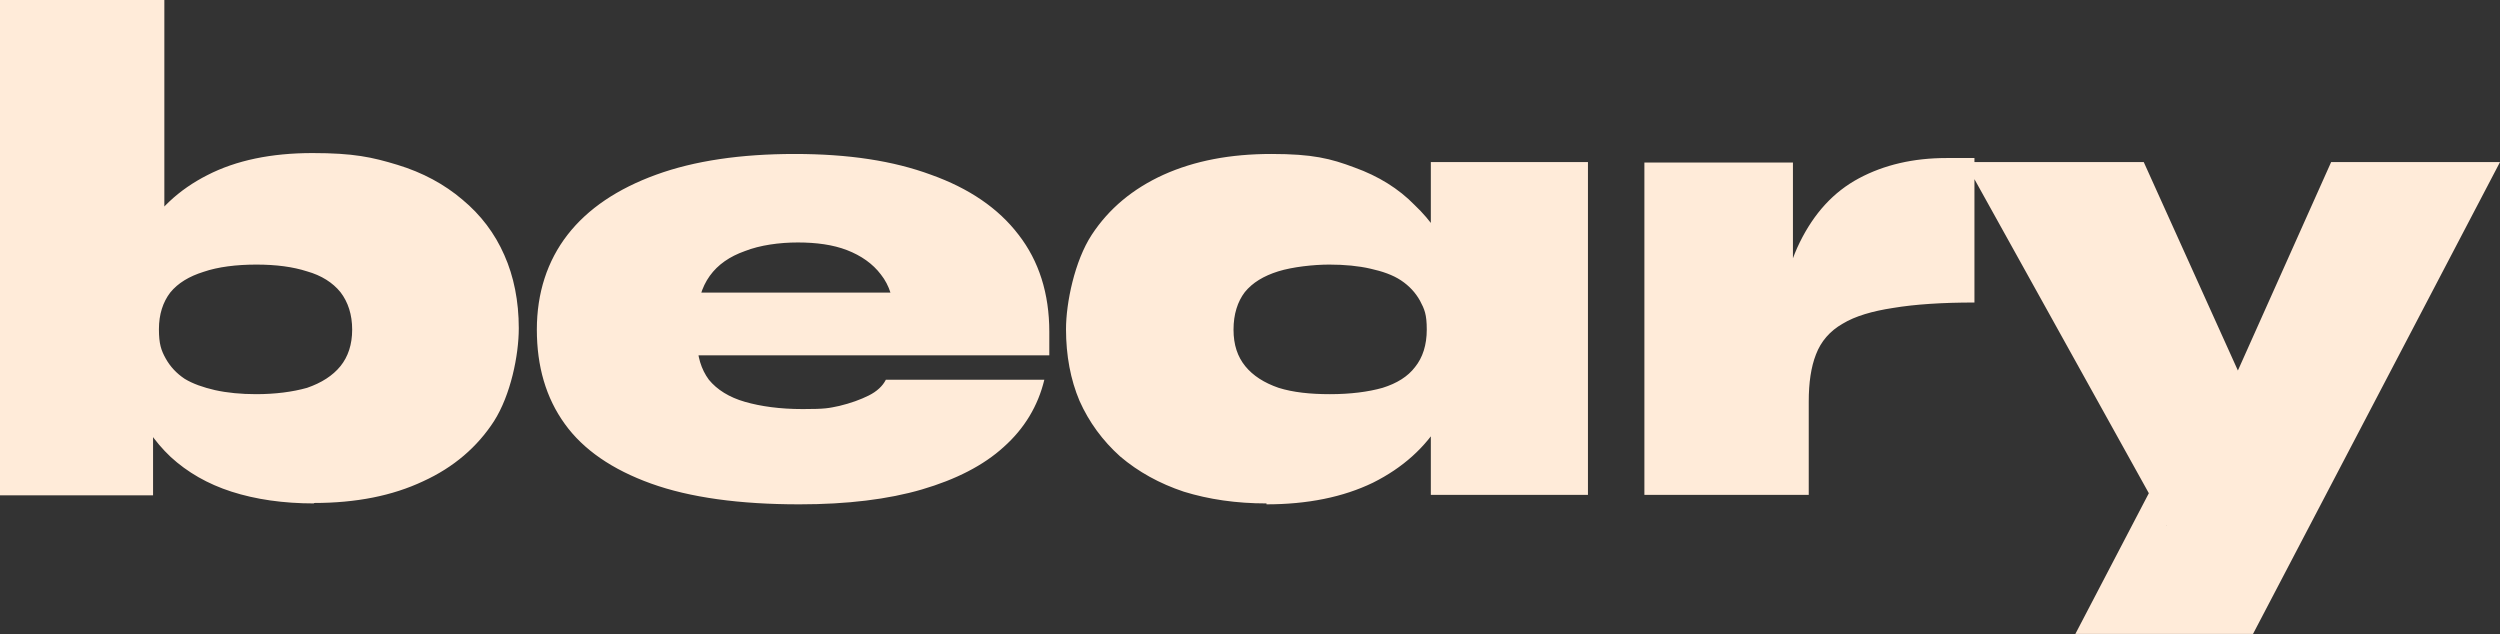 <?xml version="1.0" encoding="UTF-8"?>
<svg xmlns="http://www.w3.org/2000/svg" version="1.1" viewBox="0 0 553.7 140.5">
  <rect x="0" y="0" width="553.7" height="140.5" fill="#333333" stroke="none"/>
  <defs>
    <style>
      .cls-1 {
        fill: #ffebd9;
      }
    </style>
  </defs>
  <!-- Generator: Adobe Illustrator 28.7.0, SVG Export Plug-In . SVG Version: 1.2.0 Build 136)  -->
  <g>
    <g id="Layer_1">
      <path class="cls-1" d="M0,109.6V0h36.4v59l-5.1,12.8,2.6,11.9v26H0ZM69.6,111.5c-6.9,0-13-.9-18.3-2.6-5.3-1.7-9.8-4.3-13.5-7.7-3.6-3.4-6.3-7.4-8.3-12.2-1.8-4.8-2.8-10.3-2.8-16.5s1.6-14.4,4.8-20.2c3.3-5.8,8.1-10.3,14.4-13.5,6.4-3.3,14.2-4.9,23.3-4.9s13.2.9,18.8,2.6c5.6,1.7,10.4,4.3,14.4,7.7,4.1,3.4,7.2,7.5,9.3,12.3,2.1,4.7,3.2,10.2,3.2,16.2s-1.8,14.8-5.5,20.6c-3.7,5.7-8.9,10.2-15.7,13.3-6.8,3.2-14.8,4.8-24.2,4.8ZM56.7,87.3c4.3,0,8.1-.5,11.3-1.4,3.2-1.1,5.7-2.7,7.4-4.8,1.7-2.1,2.6-4.8,2.6-8.1s-.9-6.1-2.6-8.3c-1.7-2.1-4.2-3.7-7.4-4.6-3.1-1-6.8-1.5-11.2-1.5s-8.5.5-11.7,1.6c-3.2,1-5.7,2.5-7.4,4.6-1.6,2.1-2.5,4.8-2.5,8.1s.5,4.7,1.5,6.5c1,1.8,2.4,3.3,4.2,4.5,1.8,1.1,4.1,1.9,6.7,2.5,2.7.6,5.8.9,9.1.9ZM177,111.7c-13.2,0-24.2-1.5-32.8-4.6s-15-7.5-19.1-13.2c-4.2-5.8-6.2-12.8-6.2-20.9s2.3-15.2,6.8-21c4.5-5.8,11.1-10.2,19.6-13.3,8.5-3.1,18.8-4.6,30.7-4.6s21.8,1.5,30.2,4.6c8.4,3,14.9,7.4,19.4,13.3,4.5,5.8,6.8,13,6.8,21.5v5.2h-93.4v-13.9h71.5l-12.5,5.4c0-3.9-1-7-2.9-9.4-1.8-2.4-4.4-4.2-7.5-5.4s-6.8-1.7-10.9-1.7-8.4.6-11.7,1.9c-3.4,1.2-6,3-7.8,5.5s-2.8,5.8-2.8,9.7v4.6c0,3.5.9,6.4,2.6,8.7,1.8,2.2,4.5,3.9,8,4.9s7.7,1.6,12.8,1.6,5.7-.2,8.1-.7c2.5-.6,4.7-1.4,6.5-2.3s3.1-2.1,3.8-3.5h35.1c-1.4,5.8-4.4,10.8-9,14.9-4.5,4.1-10.6,7.2-18.1,9.4-7.5,2.2-16.6,3.3-27.1,3.3ZM280.5,111.5c-6.7,0-12.8-.9-18.3-2.6-5.4-1.8-10.1-4.4-14.1-7.8-3.9-3.5-6.9-7.6-9-12.3-2-4.7-3-10.1-3-15.9s1.9-15.1,5.7-20.9c3.8-5.8,9.1-10.2,15.9-13.3,6.9-3.1,14.8-4.6,23.9-4.6s13.1,1,18.4,3c5.3,1.9,9.8,4.7,13.3,8.3,3.7,3.5,6.4,7.5,8.3,12.2,1.8,4.6,2.8,9.7,2.8,15.1,0,7.8-1.7,14.7-5.2,20.6-3.5,5.8-8.5,10.3-15.1,13.6-6.6,3.2-14.5,4.8-23.6,4.8ZM294.6,87.3c4.5,0,8.4-.5,11.6-1.4,3.2-1,5.6-2.5,7.2-4.6,1.7-2.1,2.6-4.9,2.6-8.3s-.5-4.5-1.5-6.4c-1-1.8-2.4-3.3-4.2-4.5-1.8-1.2-4.1-2-6.8-2.6-2.6-.6-5.7-.9-9.1-.9s-8.1.5-11.3,1.5c-3.2,1-5.7,2.5-7.4,4.6-1.6,2.1-2.5,4.9-2.5,8.3s.9,6,2.6,8.1c1.7,2.1,4.2,3.7,7.4,4.8,3.2,1,7,1.4,11.3,1.4ZM316.9,109.6v-21.9l3.3-14.8-3.3-9.7v-27.3h34.8v73.7h-34.8ZM364.2,109.6V36h32.9v42.6h-3.6c.3-10.2,2-18.6,5.1-24.9,3.2-6.5,7.5-11.2,13.1-14.2,5.6-3,12.1-4.5,19.4-4.5h6.2v32c-7.2,0-13.2.4-18,1.2-4.6.7-8.4,1.8-11.2,3.5-2.8,1.6-4.8,3.9-5.9,6.8-1.1,2.8-1.6,6.3-1.6,10.4v20.7h-36.4ZM459.6,140.5l21.2-40.6,10-7,25.5-57h37.4l-54.7,104.5h-39.4ZM479.9,116.4l-44.7-80.5h39.6l25.2,55.8-20.2,24.7Z"/>
    </g>
  </g>
</svg>
